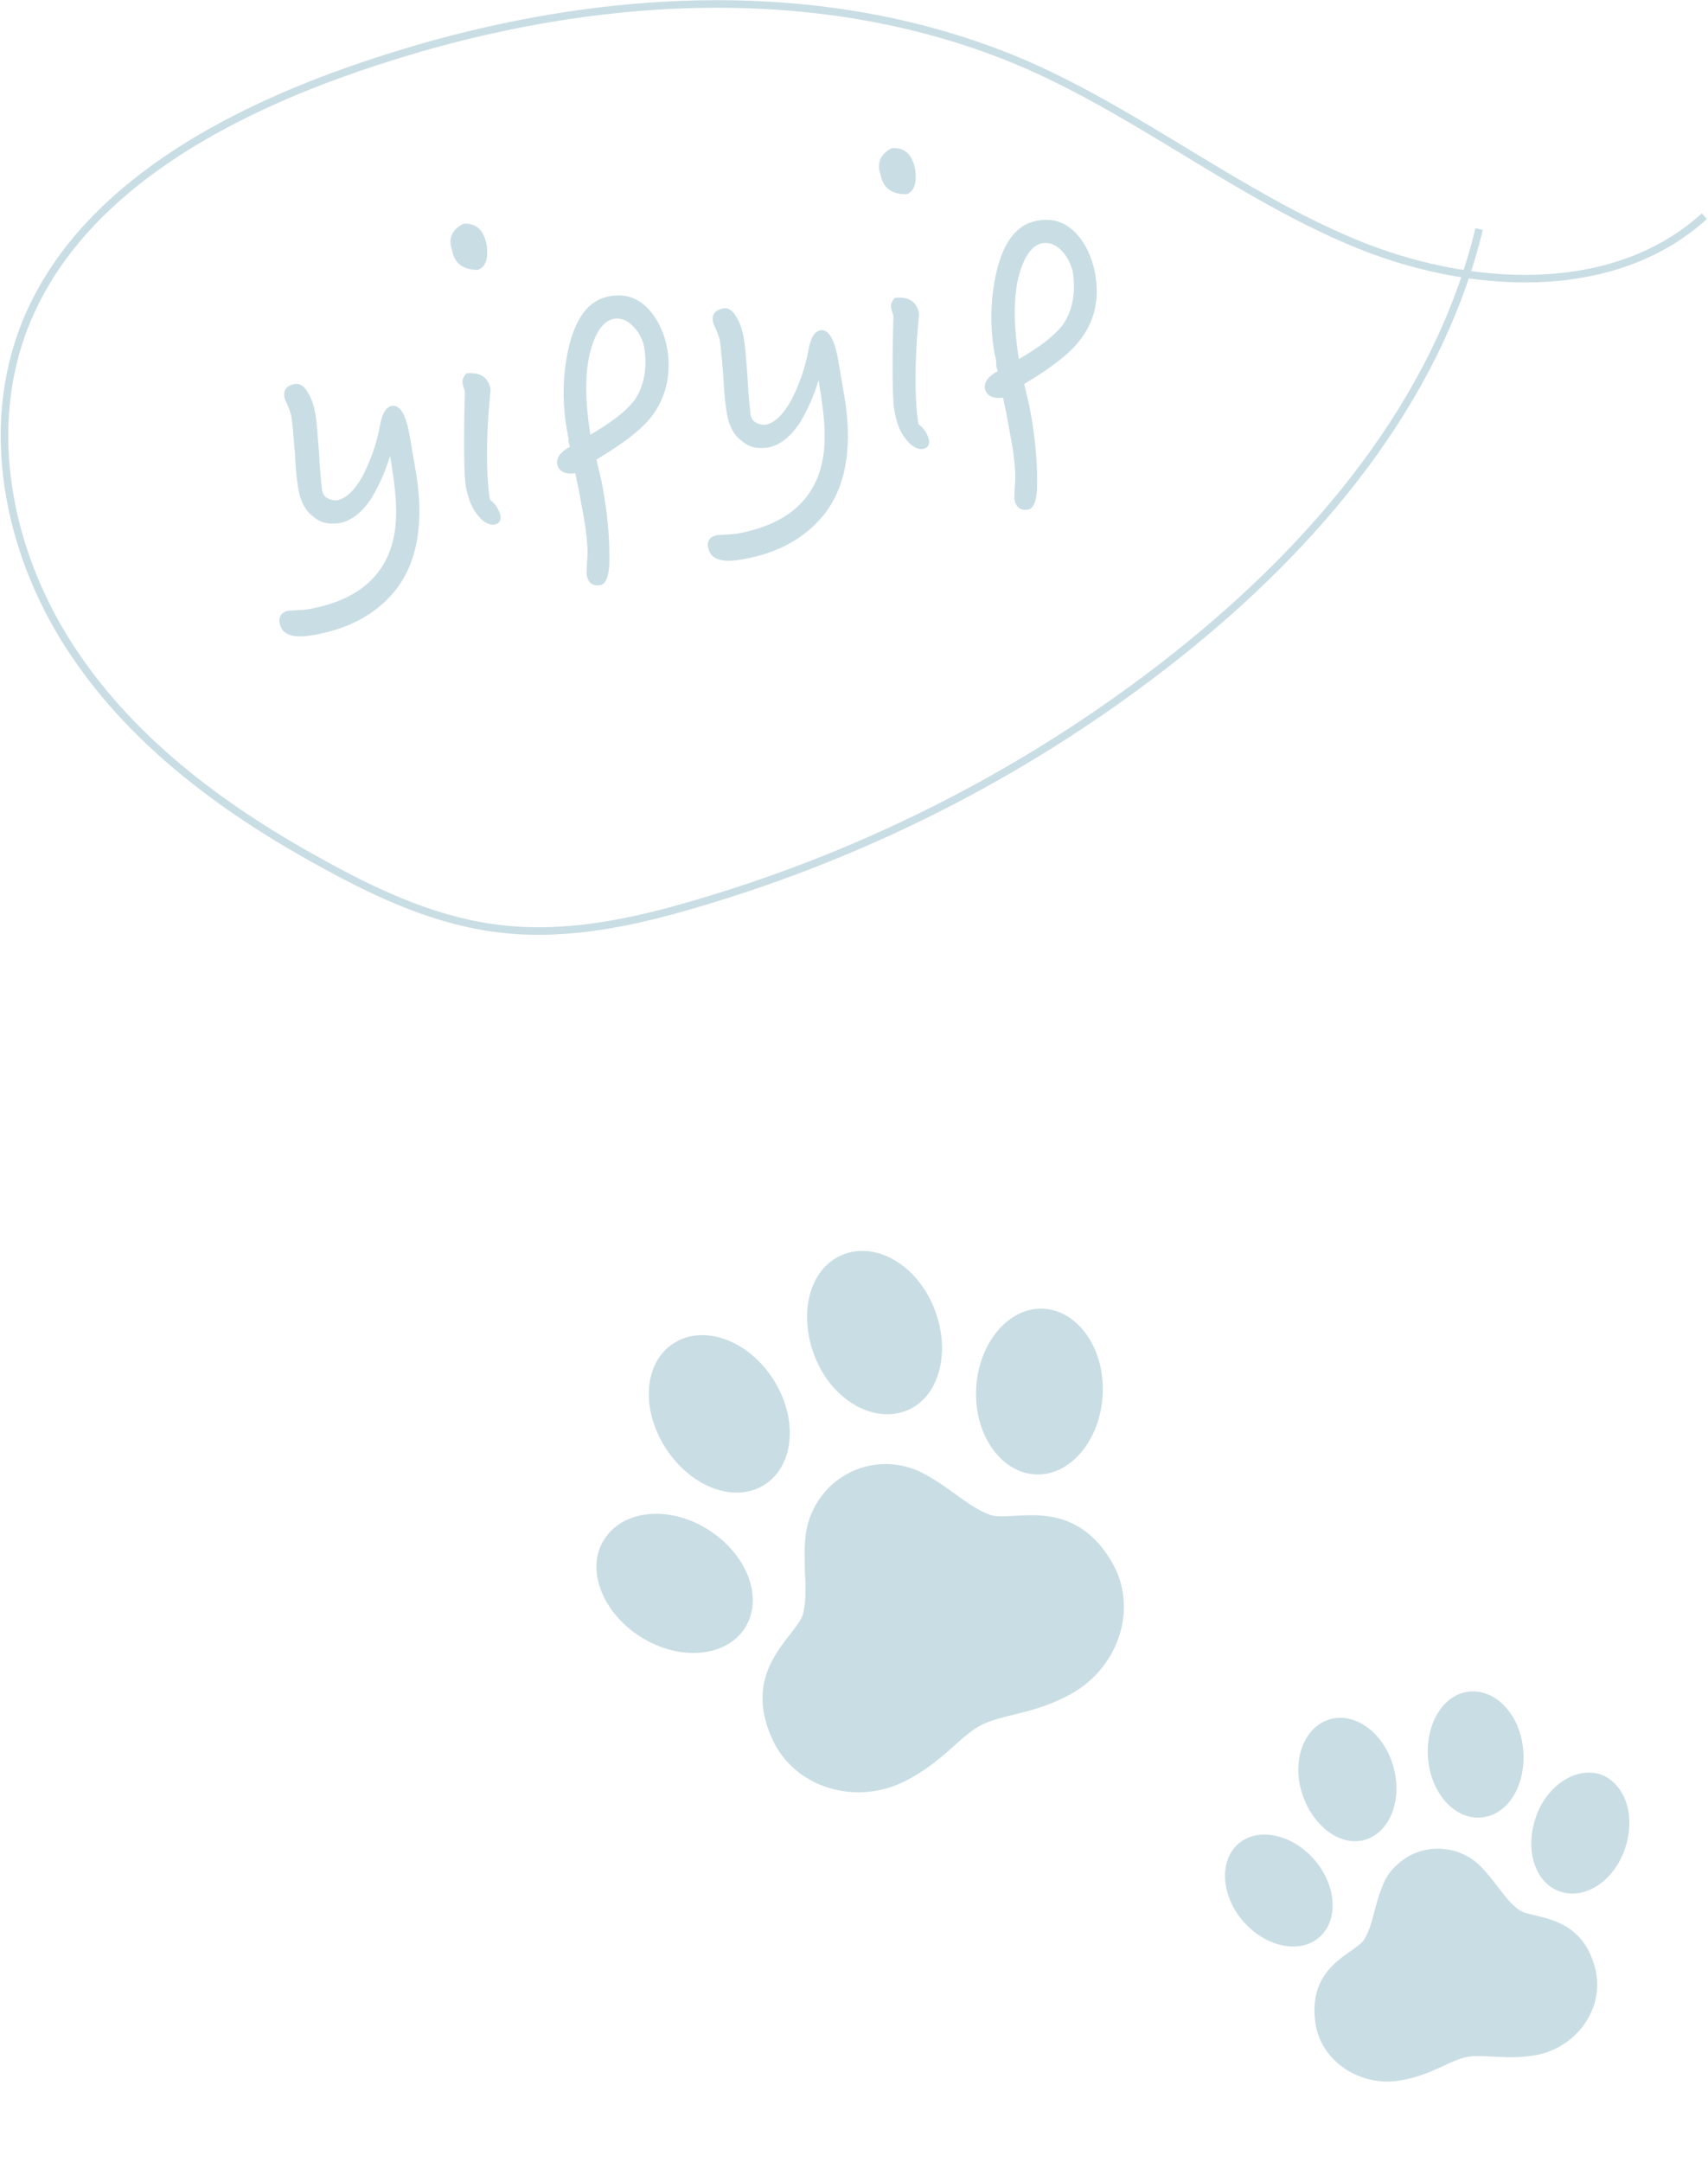<svg width="226" height="286" version="1.1" id="レイヤー_1" xmlns="http://www.w3.org/2000/svg" xmlns:xlink="http://www.w3.org/1999/xlink" x="0px"
	 y="0px" viewBox="0 0 226 286" style="enable-background:new 0 0 226 286;" xml:space="preserve">
<style type="text/css">
	.st0{enable-background:new    ;}
	.st1{fill:#C9DDE4;}
	.st2{fill:none;stroke:#C9DDE4;stroke-miterlimit:10;}
</style>
<g transform="translate(-72.484 -543.498)">
	<g class="st0">
		<path class="st1" d="M124.8,621.6c-2.5,3.1-6.1,5.1-10.8,5.9c-2.7,0.5-4.2,0-4.5-1.5c-0.2-0.9,0.2-1.5,1.1-1.7
			c1.3-0.1,2.2-0.1,2.7-0.2c7.8-1.4,11.7-5.8,11.6-13.1c0-1.8-0.3-4.2-0.8-7.2c-0.6,2-1.4,3.8-2.4,5.5c-1.3,2-2.7,3.1-4.3,3.4
			c-1.4,0.2-2.5,0-3.5-0.9c-1-0.7-1.6-1.9-1.9-3.4c-0.2-1.1-0.4-2.7-0.5-5c-0.2-2.3-0.3-4-0.5-5c-0.1-0.4-0.3-0.9-0.5-1.4
			c-0.3-0.6-0.4-0.9-0.4-1.1c-0.1-0.8,0.3-1.4,1.4-1.6c0.6-0.1,1.2,0.2,1.7,1.1c0.5,0.8,0.8,1.7,1,2.8c0.2,1.1,0.3,2.8,0.5,5.2
			c0.1,2.4,0.3,4,0.4,5c0.1,0.4,0.3,0.8,0.7,1c0.3,0.2,0.8,0.3,1.2,0.3c1.2-0.2,2.3-1.2,3.4-3.1c1-1.9,1.9-4.2,2.4-7
			c0.3-1.4,0.7-2.2,1.5-2.4c1.1-0.2,1.9,1.1,2.4,4l0.7,4.1C128.7,612.3,127.8,617.8,124.8,621.6z"/>
		<path class="st1" d="M135.7,579.2c-2,0-3.1-0.9-3.4-2.6c-0.1-0.3-0.2-0.6-0.2-0.9c-0.1-1.1,0.5-2,1.7-2.6c1.7-0.1,2.7,0.8,3.1,2.9
			C137.1,577.8,136.7,578.9,135.7,579.2z M137.1,598.5c-0.3,4.8-0.2,8.5,0.2,11.1c0.8,0.6,1.2,1.3,1.4,2.1c0.1,0.7-0.2,1.1-0.8,1.2
			c-0.8,0.1-1.6-0.4-2.4-1.5c-0.7-0.9-1.1-2.1-1.4-3.7c-0.2-1.3-0.3-5.4-0.1-12.4c-0.2-0.6-0.3-1-0.3-1.1c-0.1-0.4,0.1-0.9,0.5-1.3
			c1.8-0.2,2.9,0.5,3.2,2.1C137.3,596,137.2,597.2,137.1,598.5z"/>
		<path class="st1" d="M158.7,598.6c-1.4,1.8-3.8,3.6-7.3,5.7c0.3,1.3,0.6,2.4,0.8,3.5c0.7,3.8,1,7.3,0.9,10.5
			c-0.1,1.6-0.5,2.5-1.2,2.6c-1,0.2-1.6-0.3-1.8-1.4c0-0.1,0-0.9,0.1-2.2c0.1-1.3-0.1-3.4-0.6-6.1l-0.5-2.7
			c-0.1-0.6-0.3-1.4-0.5-2.4c-1.4,0.2-2.2-0.3-2.4-1.2c-0.1-0.8,0.4-1.6,1.7-2.3c-0.1-0.3-0.2-0.6-0.2-1.1c-0.1-0.4-0.1-0.8-0.2-1.1
			c-0.6-3.4-0.6-6.9,0.1-10.3c0.9-4.4,2.7-6.9,5.5-7.4c2.1-0.4,3.8,0.2,5.2,1.7c1.2,1.3,2.1,3.1,2.5,5.4
			C161.3,593.1,160.6,596.1,158.7,598.6z M156.2,586.6c-0.8-0.8-1.7-1.1-2.6-0.9c-0.9,0.2-1.7,1-2.3,2.3c-1.4,3-1.6,7.3-0.7,13
			c2.8-1.6,4.7-3.1,5.8-4.5c1.3-1.9,1.8-4.3,1.3-7.2C157.5,588.4,157,587.4,156.2,586.6z"/>
		<path class="st1" d="M181.5,611.6c-2.5,3.1-6.1,5.1-10.8,5.9c-2.7,0.5-4.2,0-4.5-1.5c-0.2-0.9,0.2-1.5,1.1-1.7
			c1.3-0.1,2.2-0.1,2.7-0.2c7.8-1.4,11.7-5.8,11.6-13.1c0-1.8-0.3-4.2-0.8-7.2c-0.6,2-1.4,3.8-2.4,5.5c-1.3,2-2.7,3.1-4.3,3.4
			c-1.4,0.2-2.5,0-3.5-0.9c-1-0.7-1.6-1.9-1.9-3.4c-0.2-1.1-0.4-2.7-0.5-5c-0.2-2.3-0.3-4-0.5-5c-0.1-0.4-0.3-0.9-0.5-1.4
			c-0.3-0.6-0.4-0.9-0.4-1.1c-0.1-0.8,0.3-1.4,1.4-1.6c0.6-0.1,1.2,0.2,1.7,1.1c0.5,0.8,0.8,1.7,1,2.8c0.2,1.1,0.3,2.8,0.5,5.2
			c0.1,2.4,0.3,4,0.4,5c0.1,0.4,0.3,0.8,0.7,1c0.3,0.2,0.8,0.3,1.2,0.3c1.2-0.2,2.3-1.2,3.4-3.1c1-1.9,1.9-4.2,2.4-7
			c0.3-1.4,0.7-2.2,1.5-2.4c1.1-0.2,1.9,1.1,2.4,4l0.7,4.1C185.4,602.3,184.5,607.8,181.5,611.6z"/>
		<path class="st1" d="M192.4,569.2c-2,0-3.1-0.9-3.4-2.6c-0.1-0.3-0.2-0.6-0.2-0.9c-0.1-1.1,0.5-2,1.7-2.6c1.7-0.1,2.7,0.8,3.1,2.9
			C193.8,567.8,193.4,568.9,192.4,569.2z M193.8,588.5c-0.3,4.8-0.2,8.5,0.2,11.1c0.8,0.6,1.2,1.3,1.4,2.1c0.1,0.7-0.2,1.1-0.8,1.2
			c-0.8,0.1-1.6-0.4-2.4-1.5c-0.7-0.9-1.1-2.1-1.4-3.7c-0.2-1.3-0.3-5.4-0.1-12.4c-0.2-0.6-0.3-1-0.3-1.1c-0.1-0.4,0.1-0.9,0.5-1.3
			c1.8-0.2,2.9,0.5,3.2,2.1C194,586,193.9,587.2,193.8,588.5z"/>
		<path class="st1" d="M215.3,588.6c-1.4,1.8-3.8,3.6-7.3,5.7c0.3,1.3,0.6,2.4,0.8,3.5c0.7,3.8,1,7.3,0.9,10.5
			c-0.1,1.6-0.5,2.5-1.2,2.6c-1,0.2-1.6-0.3-1.8-1.4c0-0.1,0-0.9,0.1-2.2c0.1-1.3-0.1-3.4-0.6-6.1l-0.5-2.7
			c-0.1-0.6-0.3-1.4-0.5-2.4c-1.4,0.2-2.2-0.3-2.4-1.2c-0.1-0.8,0.4-1.6,1.7-2.3c-0.1-0.3-0.2-0.6-0.2-1.1s-0.1-0.8-0.2-1.1
			c-0.6-3.4-0.6-6.9,0.1-10.3c0.9-4.4,2.7-6.9,5.5-7.4c2.1-0.4,3.8,0.2,5.2,1.7c1.2,1.3,2.1,3.1,2.5,5.4
			C218,583.1,217.3,586.1,215.3,588.6z M212.9,576.6c-0.8-0.8-1.7-1.1-2.6-0.9c-0.9,0.2-1.7,1-2.3,2.3c-1.4,3-1.6,7.3-0.7,13
			c2.8-1.6,4.7-3.1,5.8-4.5c1.3-1.9,1.8-4.3,1.3-7.2C214.1,578.3,213.7,577.4,212.9,576.6z"/>
	</g>
	<g transform="matrix(0.602, -0.799, 0.799, 0.602, 136.16, 754.306)">
		<path class="st1" d="M34.1,21.3c4.4,1.6,9.7-1.8,11.8-7.6S46.1,2,41.7,0.4S32.1,2.2,30,8S29.7,19.7,34.1,21.3z"/>
		<path class="st1" d="M17.4,30.6c4.6-0.4,7.9-5.6,7.4-11.7S20.1,8.3,15.5,8.7C10.9,9,7.6,14.3,8.1,20.3C8.6,26.4,12.8,31,17.4,30.6
			z"/>
		<path class="st1" d="M53.2,30.4c4,2.4,9.8,0,13-5.3s2.4-11.5-1.7-13.9s-9.8,0-13,5.3S49.2,28,53.2,30.4z"/>
		<path class="st1" d="M74.8,36.7C72.2,32.9,66,32.6,61,36s-6.9,9.3-4.3,13.1c2.6,3.8,8.8,4.1,13.8,0.7S77.4,40.5,74.8,36.7z"/>
		<path class="st1" d="M47.9,37.4c-0.8-5.8-6.1-9.9-12-9.1c-1.5,0.2-2.9,0.7-4.2,1.5c-3.3,2-5.4,4.6-8.2,5.8s-10.8-2.3-15.7,6.7
			c-3.5,6.4-0.3,14.4,6.3,17.5c5,2.4,8.9,2.1,11.8,3.5c2.9,1.4,5.2,4.6,10.2,6.9c6.6,3.1,14.8,0.5,17.5-6.3
			c3.8-9.5-3.9-13.5-4.8-16.4S48.5,41.2,47.9,37.4z"/>
	</g>
	<g transform="matrix(0.809, -0.588, 0.588, 0.809, 221.836, 789.933)">
		<path class="st1" d="M27,15.9c3.3,1.2,7.2-1.3,8.8-5.6s0.2-8.8-3.1-10S25.5,1.6,24,5.9S23.8,14.7,27,15.9z"/>
		<path class="st1" d="M14.6,22.8c3.4-0.3,5.9-4.2,5.5-8.7s-3.5-7.9-6.9-7.6s-5.9,4.2-5.5,8.7C8.1,19.7,11.2,23.1,14.6,22.8z"/>
		<path class="st1" d="M41.3,22.6c3,1.8,7.3,0,9.7-4s1.8-8.6-1.2-10.4s-7.3,0-9.7,4S38.3,20.9,41.3,22.6z"/>
		<path class="st1" d="M57.4,27.3c-2-2.8-6.6-3.1-10.3-0.5s-5.2,6.9-3.2,9.8s6.6,3.1,10.3,0.5S59.3,30.2,57.4,27.3z"/>
		<path class="st1" d="M37.4,27.9c-0.6-4.3-4.6-7.4-8.9-6.8c-1.1,0.1-2.2,0.5-3.1,1.1c-2.5,1.5-4,3.4-6.1,4.3s-8-1.7-11.7,5
			c-2.6,4.7-0.2,10.7,4.7,13c3.7,1.8,6.7,1.6,8.8,2.6s3.9,3.4,7.6,5.2c4.9,2.3,11,0.3,13-4.7c2.8-7.1-2.9-10.1-3.6-12.2
			S37.8,30.7,37.4,27.9z"/>
	</g>
	<path class="st2" d="M268.2,573.8c-5.5,22.8-21.6,41.8-40,56.4c-18.8,14.9-40.3,26-63.4,32.8c-8.4,2.5-17.2,4.4-25.9,3.4
		c-8.3-0.9-16-4.4-23.3-8.4c-12.9-7-25.2-15.9-33.4-28.2c-8.2-12.2-11.8-28.1-6.9-42c6.2-17.4,24-27.8,41.3-34.2
		c29.4-10.8,63-14,91.8-1.5c15,6.6,28.1,17.2,43.2,23.5c15.1,6.3,34.3,7.5,46.4-3.5"/>
</g>
</svg>
